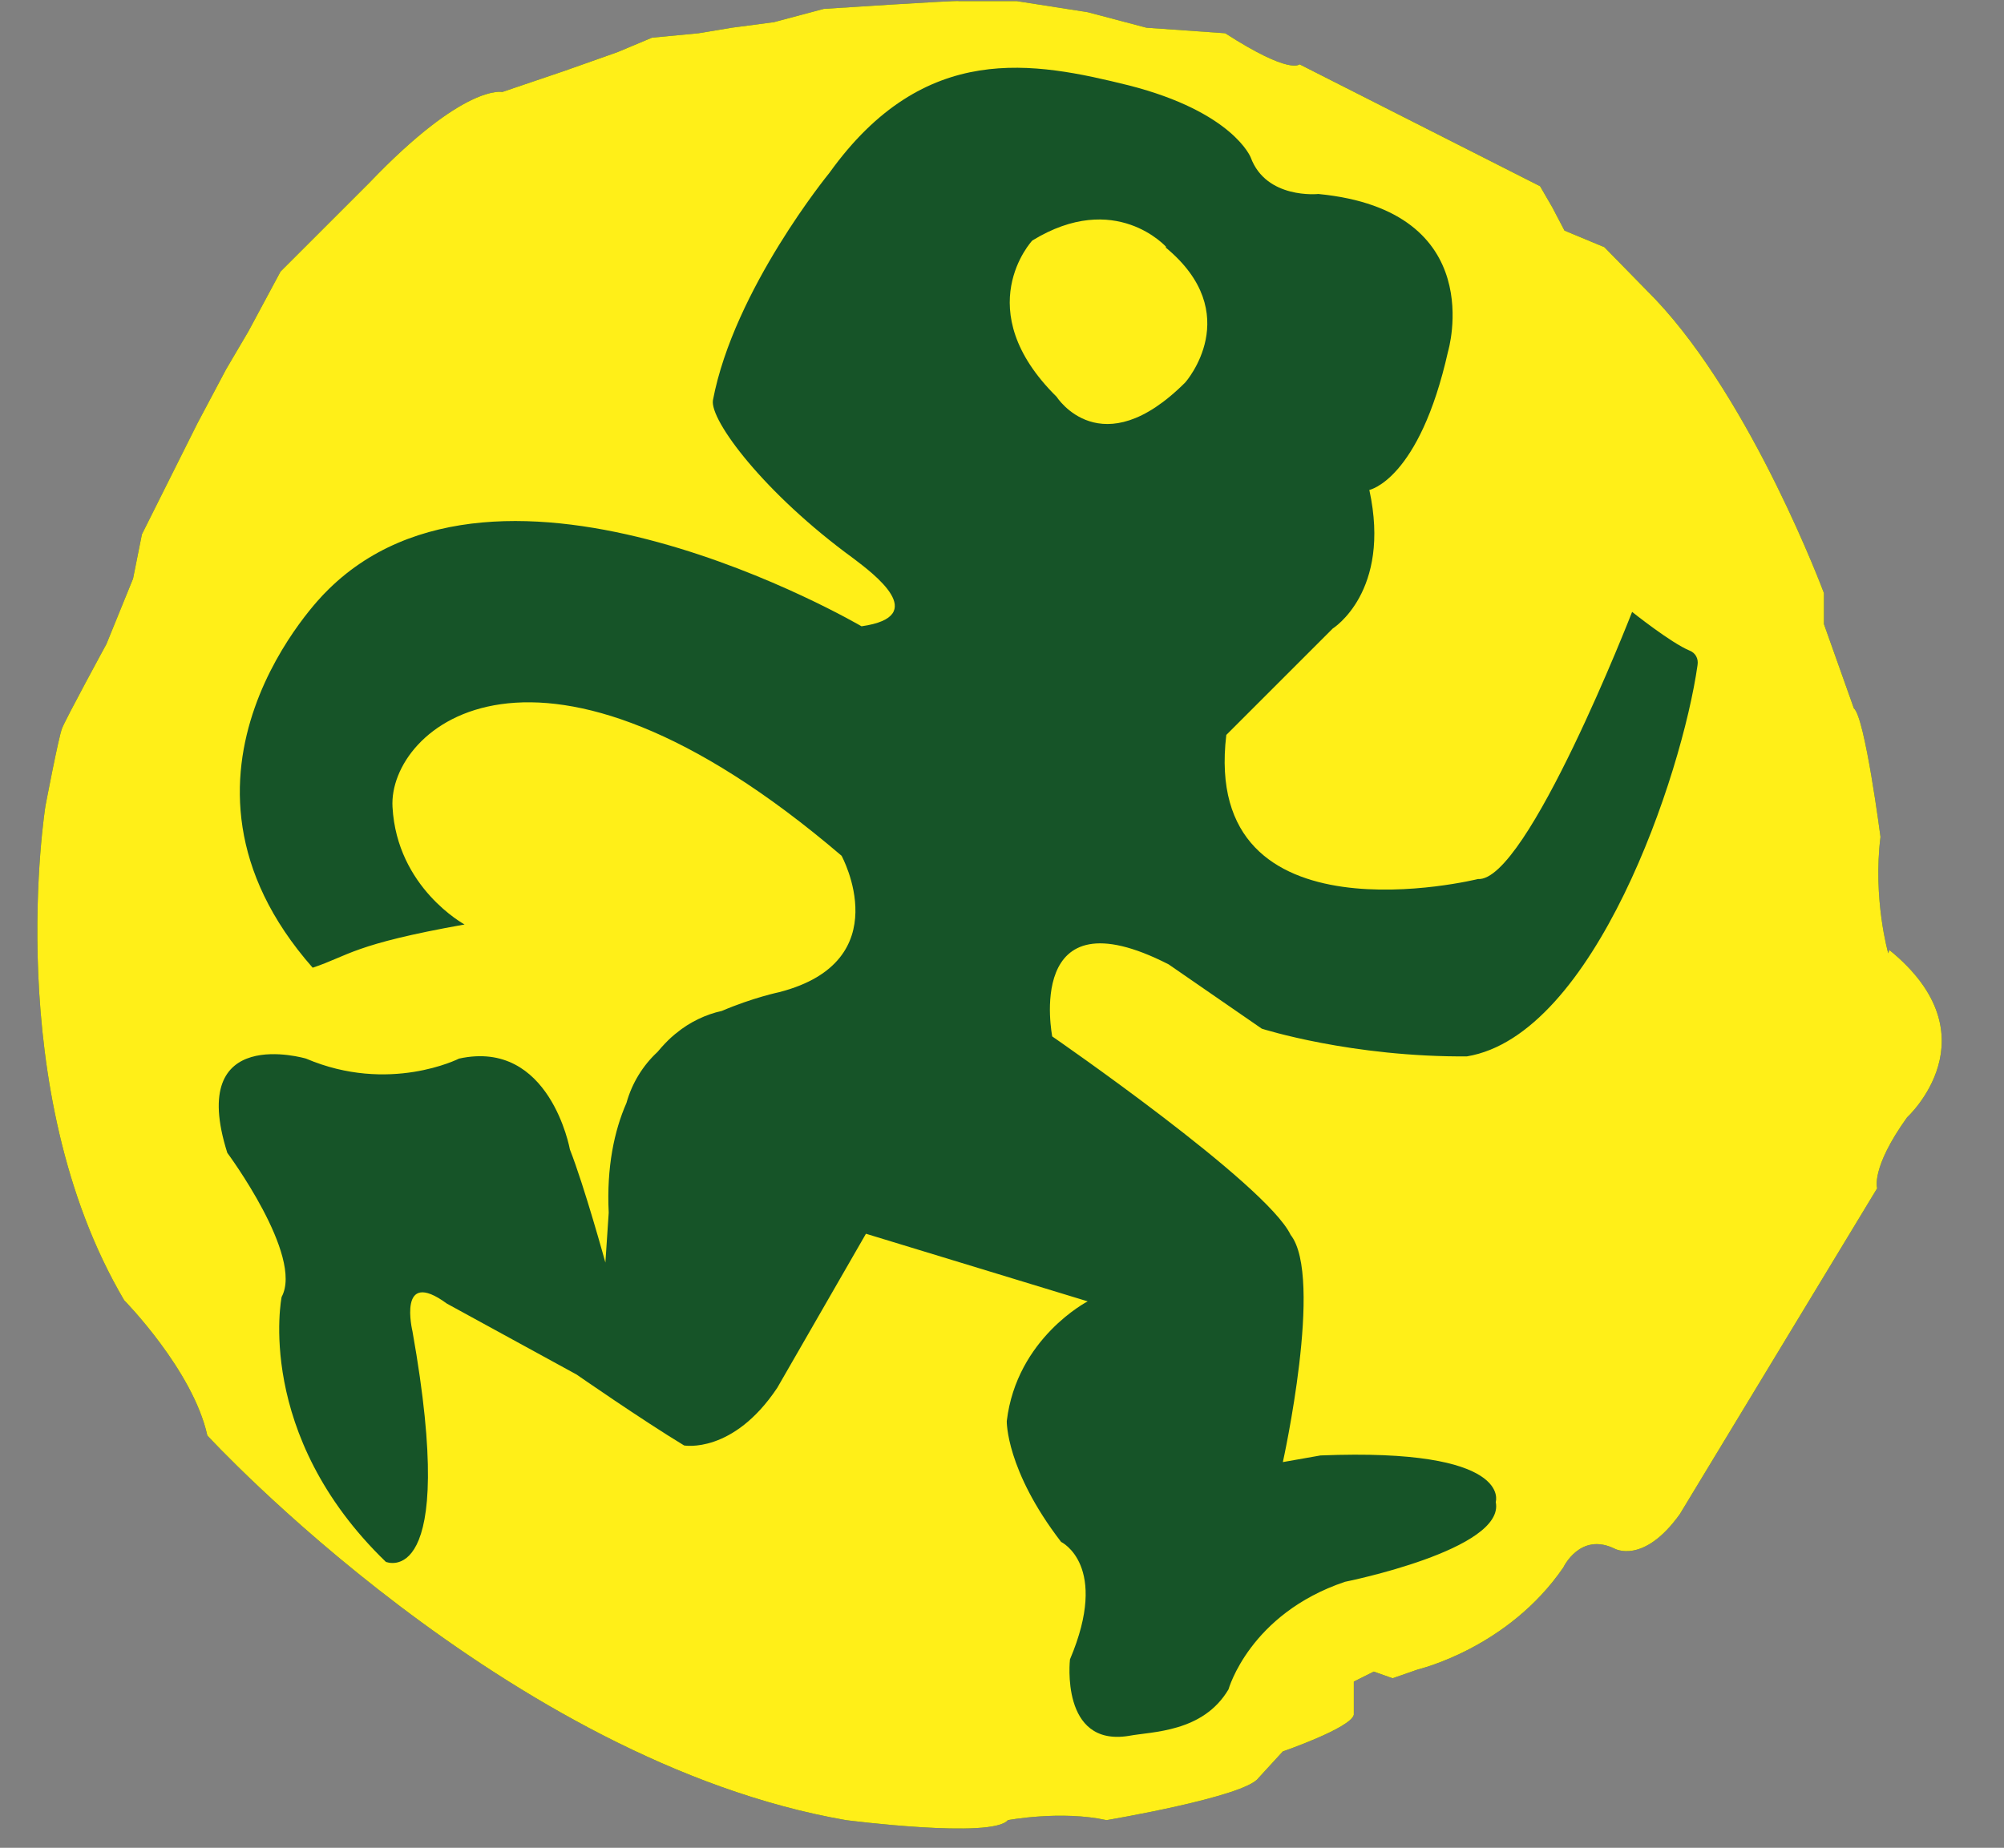 <?xml version="1.0" encoding="utf-8" ?>
<svg xmlns="http://www.w3.org/2000/svg" xmlns:xlink="http://www.w3.org/1999/xlink" width="296" height="273">
	<rect width="100%" height="100%" fill="#808080" stroke="none"/>
	<path fill="#165428" transform="translate(5.515 0.15)" d="M273.387 140.694C273.387 140.694 271.094 132.669 272.241 123.498C272.241 123.498 269.948 105.81 268.31 104.5L263.889 92.054L263.889 87.468C263.889 87.468 253.407 59.299 238.995 44.069L231.462 36.371L225.566 33.915L223.765 30.476L221.963 27.364L186.425 9.349C186.425 9.349 185.115 10.987 175.452 4.764L163.824 3.945L155.144 1.652L144.663 0.014L136.147 0.014C136.147 -0.15 116.167 1.161 116.167 1.161L108.797 3.126L102.574 3.945L97.661 4.764L90.782 5.419L85.706 7.548L77.845 10.332L68.673 13.443C68.673 13.443 63.105 12.133 49.021 26.873L35.919 39.974L31.17 48.818L27.894 54.386L23.636 62.411L15.448 78.788L14.138 85.339L10.207 95.001C10.207 95.001 4.148 106.138 3.656 107.448C3.165 108.594 1.2 118.912 1.2 118.912C1.2 118.912 -5.515 160.837 12.827 191.954C12.827 191.954 22.981 202.272 25.11 211.934C25.11 211.934 69.328 260.083 119.442 268.763C119.442 268.763 141.06 271.547 143.353 268.763C143.353 268.763 151.214 267.289 157.929 268.763C157.929 268.763 178.4 265.323 180.365 262.539L183.968 258.609C183.968 258.609 193.958 255.17 194.45 253.204L194.45 248.291C194.45 248.291 197.397 246.817 197.397 246.817L200.182 247.8L203.948 246.49C203.948 246.49 217.214 243.378 225.402 231.423C225.402 231.423 227.859 226.182 232.936 228.639C232.936 228.639 237.194 231.095 242.598 223.562L271.75 175.413C271.75 175.413 270.767 172.465 276.171 164.932C276.171 164.932 289.273 152.976 273.551 140.202L273.387 140.694Z" fill-rule="evenodd"/>
	<path fill="#FFEF18" transform="translate(5.515 0.15)" d="M273.387 140.694C273.387 140.694 271.094 132.669 272.241 123.498C272.241 123.498 269.948 105.81 268.31 104.5L263.889 92.054L263.889 87.468C263.889 87.468 253.407 59.299 238.995 44.069L231.462 36.371L225.566 33.915L223.765 30.476L221.963 27.364L186.425 9.349C186.425 9.349 185.115 10.987 175.452 4.764L163.824 3.945L155.144 1.652L144.663 0.014L136.147 0.014C136.147 -0.15 116.167 1.161 116.167 1.161L108.797 3.126L102.574 3.945L97.661 4.764L90.782 5.419L85.706 7.548L77.845 10.332L68.673 13.443C68.673 13.443 63.105 12.133 49.021 26.873L35.919 39.974L31.17 48.818L27.894 54.386L23.636 62.411L15.448 78.788L14.138 85.339L10.207 95.001C10.207 95.001 4.148 106.138 3.656 107.448C3.165 108.594 1.2 118.912 1.2 118.912C1.2 118.912 -5.515 160.837 12.827 191.954C12.827 191.954 22.981 202.272 25.11 211.934C25.11 211.934 69.328 260.083 119.442 268.763C119.442 268.763 141.06 271.547 143.353 268.763C143.353 268.763 151.214 267.289 157.929 268.763C157.929 268.763 178.4 265.323 180.365 262.539L183.968 258.609C183.968 258.609 193.958 255.17 194.45 253.204L194.45 248.291C194.45 248.291 197.397 246.817 197.397 246.817L200.182 247.8L203.948 246.49C203.948 246.49 217.214 243.378 225.402 231.423C225.402 231.423 227.859 226.182 232.936 228.639C232.936 228.639 237.194 231.095 242.598 223.562L271.75 175.413C271.75 175.413 270.767 172.465 276.171 164.932C276.171 164.932 289.273 152.976 273.551 140.202L273.387 140.694ZM211.482 155.924C194.122 156.088 180.857 151.83 180.857 151.83L167.1 142.331C145.646 131.359 149.904 152.976 149.904 152.976C149.904 152.976 181.512 174.758 185.115 182.291C190.028 188.515 183.968 215.865 183.968 215.865L189.536 214.882C218.033 213.736 215.412 221.76 215.412 221.76C216.886 228.802 193.139 233.552 193.139 233.552C179.055 238.301 175.943 249.438 175.943 249.438C172.177 255.825 164.643 255.661 161.204 256.316C151.05 257.954 152.524 245.016 152.524 245.016C158.42 231.095 151.214 227.656 151.214 227.656C143.025 217.011 143.189 209.805 143.189 209.805C144.663 197.522 155.144 192.118 155.144 192.118L122.39 182.128L109.289 204.892C102.738 214.718 95.532 213.408 95.532 213.408C89.309 209.641 79.646 202.927 79.646 202.927L60.485 192.445C53.115 187.041 55.408 196.54 55.408 196.54C62.286 235.19 51.477 230.604 51.477 230.604C31.989 211.77 36.083 191.463 36.083 191.463C39.358 185.403 28.058 170.172 28.058 170.172C21.999 151.011 39.686 156.252 39.686 156.252C51.969 161.493 62.286 156.252 62.286 156.252C75.716 153.304 78.663 169.681 78.663 169.681C80.792 175.086 83.904 186.386 83.904 186.386L84.395 179.016C84.068 172.301 85.214 166.897 87.016 162.803C87.835 159.855 89.472 157.234 91.601 155.269C93.239 153.304 94.385 152.485 94.385 152.485C96.351 150.847 98.807 149.701 101.1 149.21C105.686 147.244 109.616 146.426 109.616 146.426C127.303 141.84 118.787 126.282 118.787 126.282C73.75 87.796 51.805 107.448 52.46 119.076C53.115 131.031 63.105 136.436 63.105 136.436C46.564 139.383 46.073 141.021 40.668 142.823C15.448 114.163 42.47 87.468 42.47 87.468C68.182 60.937 121.735 92.381 121.735 92.381C132.053 90.907 123.373 84.52 120.589 82.391C107.323 72.729 99.299 61.92 99.79 58.972C102.901 42.595 116.986 25.399 116.986 25.399C131.07 5.746 147.283 9.022 161.204 12.461C176.599 16.391 179.219 23.106 179.219 23.106C181.512 29.329 189.209 28.51 189.209 28.51C214.593 30.967 208.37 51.766 208.37 51.766C204.112 70.763 196.742 72.237 196.742 72.237C200.018 87.304 191.338 92.709 191.338 92.709L175.616 108.431C171.849 139.875 212.792 129.721 212.792 129.721C219.998 130.212 235.556 90.252 235.556 90.252C235.556 90.252 241.288 94.838 244.072 95.984C244.891 96.312 245.382 97.13 245.219 98.113C242.926 114.326 229.988 152.813 211.154 155.924L211.482 155.924ZM166.772 36.371C166.772 36.371 159.239 27.855 146.956 35.389C146.956 35.389 137.457 45.543 150.559 58.48C150.559 58.48 157.11 68.798 169.556 56.351C169.556 56.351 178.564 46.198 166.608 36.371L166.772 36.371Z"/>
</svg>

